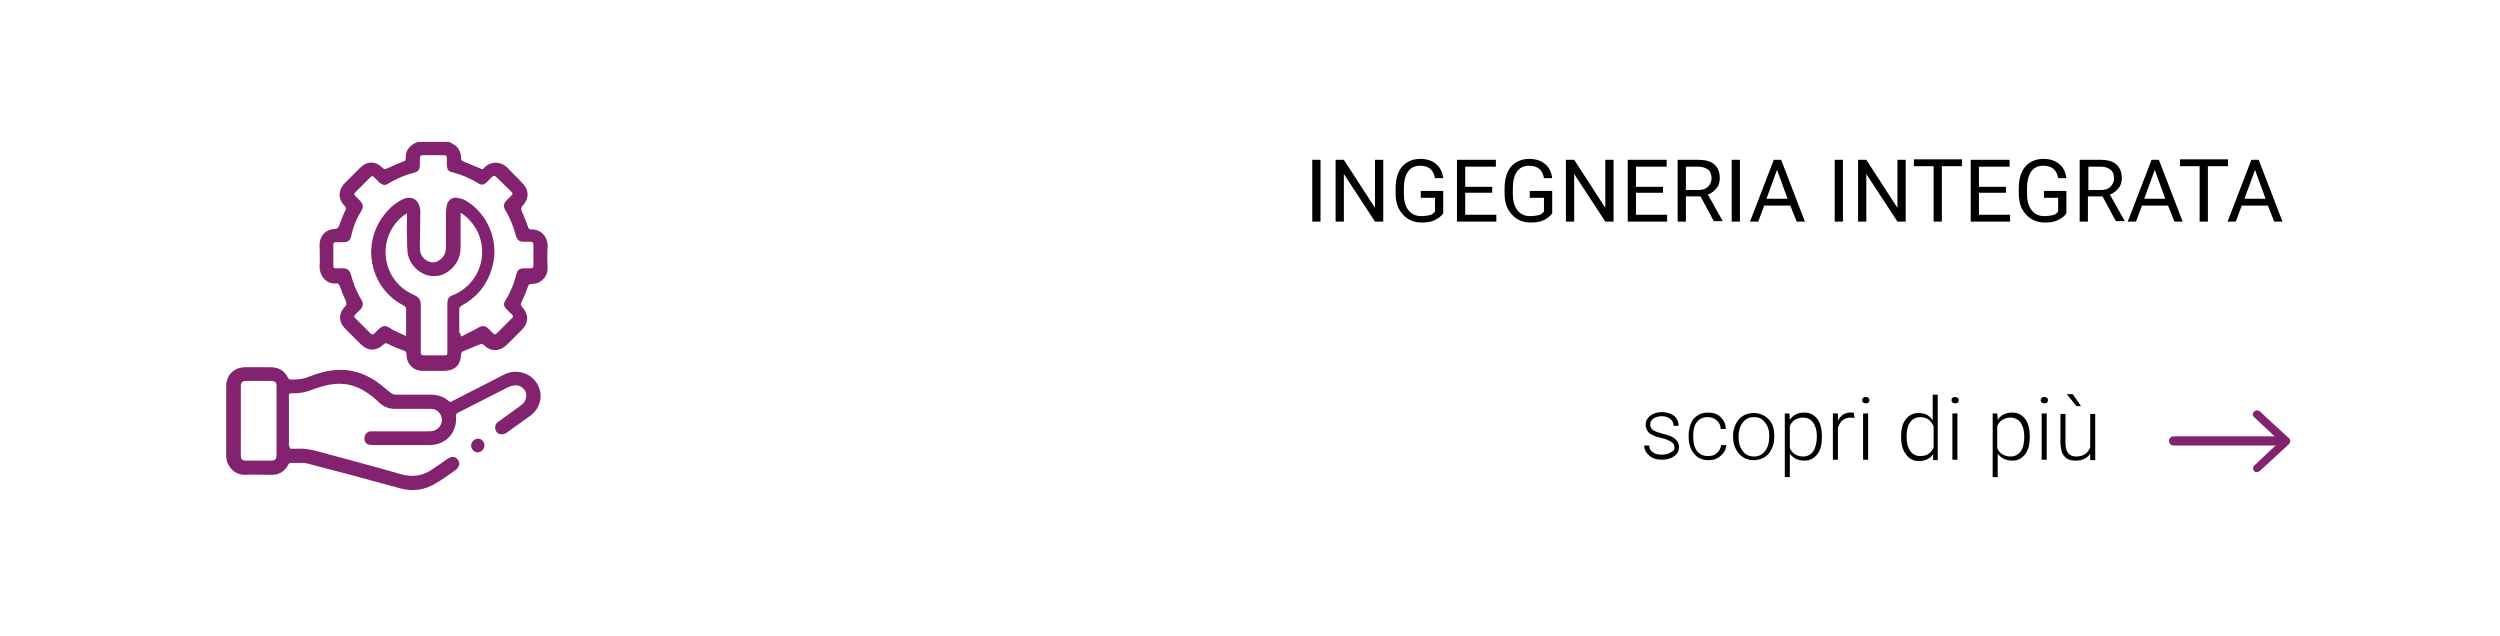 <?xml version="1.0" encoding="utf-8"?>
<!-- Generator: Adobe Illustrator 28.0.0, SVG Export Plug-In . SVG Version: 6.00 Build 0)  -->
<svg version="1.1" id="Livello_1" xmlns="http://www.w3.org/2000/svg" xmlns:xlink="http://www.w3.org/1999/xlink" x="0px" y="0px"
	 viewBox="0 0 546 139" style="enable-background:new 0 0 546 139;" xml:space="preserve">
<style type="text/css">
	.st0{fill:#83236F;}
	.st1{fill:none;stroke:#83236F;stroke-width:2;stroke-linecap:round;stroke-miterlimit:10;}
</style>
<g>
	<path class="st0" d="M88.9,46.6c-0.3,0.2-0.6,0.4-0.8,0.5c-6.1,4.8-4.8,14.3,2.3,17.3c1.1,0.5,1.5,1.1,1.5,2.2c0,3.4,0,6.8,0,10.2
		c0,0.7,0.1,0.8,0.8,0.8c1.4,0,2.9,0,4.3,0c0.7,0,0.7-0.1,0.7-0.8c0-2.1,0-4.2,0-6.2c0-1.5,0-2.9,0-4.4c0-0.8,0.3-1.4,1.1-1.7
		c0.2-0.1,0.3-0.1,0.5-0.2c7-3.2,8.1-12.5,2.1-17.3c-0.2-0.2-0.5-0.3-0.8-0.5c0,0.2,0,0.3,0,0.4c0,2.4,0,4.7,0,7.1
		c0,1.6-0.5,3.1-1.6,4.3c-1.2,1.3-2.7,2.1-4.4,2c-2.8-0.1-5.2-2.4-5.6-5.2c-0.1-1.1-0.1-2.2-0.1-3.3C88.8,50.2,88.9,48.4,88.9,46.6
		L88.9,46.6z M100.7,73.5c1.3-0.7,2.5-1.2,3.7-1.9c1-0.6,1.6-0.5,2.4,0.3c0.3,0.3,0.6,0.6,0.9,0.9s0.5,0.3,0.8,0
		c1.1-1.1,2.2-2.2,3.3-3.3c0.3-0.3,0.3-0.5,0-0.8c-0.4-0.4-0.8-0.8-1.2-1.2c-0.6-0.6-0.7-1.2-0.2-1.9c1.1-1.8,1.9-3.7,2.4-5.8
		c0.2-0.8,0.7-1.2,1.6-1.2c0.5,0,1,0,1.5,0c0.4,0,0.6-0.2,0.6-0.6c0-1.5,0-3.1,0-4.6c0-0.4-0.2-0.6-0.6-0.6c-0.5,0-1,0-1.6,0
		c-0.9,0-1.3-0.4-1.6-1.2c-0.5-2-1.3-4-2.4-5.8c-0.4-0.7-0.3-1.3,0.2-1.9c0.4-0.4,0.8-0.8,1.2-1.2c0.3-0.3,0.3-0.5,0-0.8
		c-1.1-1.1-2.2-2.2-3.4-3.3c-0.3-0.3-0.5-0.2-0.8,0c-0.4,0.4-0.8,0.8-1.2,1.2c-0.6,0.6-1.2,0.7-1.9,0.2c-1.8-1.1-3.7-1.9-5.7-2.4
		C98,37.5,97.6,37,97.6,36c0-0.5,0-1,0-1.5c0-0.4-0.1-0.6-0.6-0.6c-1.6,0-3.1,0-4.7,0c-0.4,0-0.6,0.2-0.6,0.6c0,0.5,0,1,0,1.6
		c0,0.9-0.4,1.4-1.2,1.6c-2,0.5-3.9,1.3-5.7,2.4c-0.7,0.5-1.3,0.3-1.9-0.2c-0.4-0.4-0.8-0.8-1.2-1.2c-0.3-0.3-0.5-0.3-0.8,0
		c-1.1,1.1-2.2,2.2-3.3,3.3c-0.3,0.3-0.3,0.5,0,0.8c0.4,0.4,0.7,0.7,1.1,1.1c0.6,0.7,0.7,1.3,0.3,2c-1.1,1.8-1.9,3.6-2.3,5.7
		c-0.2,0.9-0.7,1.3-1.7,1.3c-0.5,0-1,0-1.6,0c-0.4,0-0.6,0.1-0.6,0.5c0,1.6,0,3.2,0,4.7c0,0.4,0.2,0.5,0.6,0.5c0.5,0,1,0,1.6,0
		c0.8,0,1.3,0.4,1.6,1.2c0.5,2,1.3,4,2.4,5.8c0.4,0.7,0.3,1.3-0.2,1.9c-0.4,0.4-0.8,0.8-1.2,1.2c-0.3,0.3-0.3,0.5,0,0.8
		c1.1,1.1,2.2,2.2,3.3,3.3c0.3,0.3,0.6,0.3,0.9,0s0.6-0.6,0.9-0.9c0.9-0.8,1.4-0.9,2.4-0.3c0.2,0.1,0.4,0.3,0.6,0.4
		c1,0.5,1.9,0.9,3,1.4c0-0.4,0-0.6,0-0.8c0-1.6,0-3.3,0-4.9c0-0.5-0.1-0.8-0.6-1c-6.7-3.5-9-11.8-5.2-18.3c1.2-2,2.7-3.6,4.7-4.7
		c2.2-1.2,4-0.2,4.2,2.3c0,0.2,0,0.3,0,0.4c0,2.5-0.1,4.9-0.1,7.4c0,0.4,0,0.8,0.1,1.2c0.2,1.2,1.4,2.2,2.6,2.3
		c1,0.1,2.2-0.7,2.7-1.8c0.2-0.4,0.3-1,0.3-1.4c0-2.5,0-5,0-7.6c0-0.6,0.1-1.2,0.2-1.8c0.3-1,1.2-1.7,2.2-1.5
		c0.7,0.1,1.4,0.3,1.9,0.6c4.8,2.8,7.3,8.8,5.9,14.2c-1,3.9-3.2,6.8-6.7,8.7c-0.4,0.2-0.6,0.5-0.6,0.9c0,1.7,0,3.4,0,5
		C100.6,72.9,100.6,73.1,100.7,73.5L100.7,73.5z M98.1,31c0.5,0.3,1,0.5,1.4,0.8c0.8,0.7,1.2,1.6,1.2,2.7c0,0.4,0.1,0.6,0.6,0.8
		c1.2,0.5,2.4,1,3.6,1.5c0.3,0.2,0.6,0.2,0.8-0.1c1.3-1.5,3.6-1.6,5.2,0c1,1.1,2.2,2.2,3.2,3.3c1.5,1.5,1.5,3.4,0,5
		c-0.3,0.3-0.3,0.5-0.2,1c0.5,1.1,1,2.3,1.4,3.5c0.1,0.4,0.3,0.6,0.7,0.6c2-0.1,3.7,1.5,3.6,3.8c-0.1,1.5-0.1,3,0,4.5
		c0.1,2.2-1.7,3.7-3.5,3.6c-0.5,0-0.7,0.2-0.8,0.6c-0.4,1.2-0.9,2.3-1.4,3.4c-0.2,0.4-0.2,0.6,0.1,1c1.5,1.6,1.5,3.5,0,5
		c-1.1,1.1-2.2,2.2-3.3,3.3c-1.6,1.5-3.4,1.6-5,0.1c-0.3-0.3-0.5-0.4-0.9-0.2c-1.2,0.5-2.4,1-3.6,1.5c-0.3,0.1-0.5,0.3-0.5,0.7
		c-0.1,2.4-1.4,3.6-3.8,3.6c-1.5,0-2.9,0-4.4,0c-2.3,0.1-3.8-1.7-3.7-3.6c0-0.4-0.1-0.6-0.5-0.8c-1.2-0.4-2.4-0.9-3.6-1.5
		c-0.4-0.2-0.6-0.2-0.9,0.1c-1.7,1.6-3.5,1.5-5.1-0.1c-1.1-1.1-2.2-2.2-3.3-3.3c-1.5-1.5-1.5-3.4,0-4.9c0.3-0.3,0.3-0.6,0.2-1
		c-0.5-1.1-1-2.3-1.4-3.4c-0.2-0.4-0.3-0.7-0.8-0.6c-1.8,0.2-3.6-1.3-3.6-3.7c0.1-1.5,0-3.1,0-4.7c0-2,1.3-3.4,3.3-3.5
		c0.6,0,0.8-0.3,1-0.8c0.4-1.1,0.8-2.2,1.3-3.2c0.2-0.4,0.2-0.7-0.1-1c-1.5-1.5-1.5-3.5,0-5c1.1-1.1,2.2-2.2,3.3-3.3
		c1.6-1.6,3.4-1.6,5,0c0.3,0.3,0.6,0.3,0.9,0.1c1.1-0.5,2.3-1,3.5-1.5c0.3-0.1,0.6-0.1,0.6-0.6c-0.1-1.9,0.9-3,2.6-3.7L98.1,31
		L98.1,31z"/>
	<path class="st0" d="M60.4,91.9c0-2.5,0-5,0-7.5c0-0.9-0.3-1.2-1.2-1.2c-1.8,0-3.6,0-5.4,0c-0.9,0-1.2,0.3-1.2,1.2c0,5,0,10,0,15
		c0,0.9,0.3,1.2,1.2,1.2c1.8,0,3.5,0,5.3,0c1,0,1.3-0.3,1.3-1.3C60.4,96.9,60.4,94.4,60.4,91.9z M63.4,98c0.7,0,1.2,0,1.8,0
		c1.3-0.1,2.6,0.2,3.9,0.5c6.2,1.7,12.4,3.3,18.6,5.1c2.3,0.6,4.4,0.4,6.4-0.9c1.2-0.8,2.4-1.6,3.5-2.4c1-0.7,1.8-0.7,2.4,0.1
		c0.6,0.8,0.3,1.7-0.7,2.4c-1.4,1-2.8,2-4.2,2.8c-2.5,1.5-5.1,1.8-7.9,1c-6.6-1.8-13.2-3.6-19.8-5.3c-1.3-0.4-2.7-0.1-4-0.2
		c-0.1,0-0.3,0.2-0.4,0.3c-0.8,1.6-2.1,2.4-4,2.3c-1.8,0-3.6-0.1-5.4,0c-2.3,0.1-4.2-1.8-4.2-4.2c0-5,0-10.1,0-15.1
		c0-2.5,1.7-4.2,4.2-4.2c1.8,0,3.7,0,5.5,0c1.7,0,3,0.7,3.8,2.3c0.2,0.3,0.3,0.4,0.7,0.4c1.3,0,2.6-0.1,3.8-0.6
		c2-0.8,4.1-1.4,6.2-1.5c3-0.2,5.8,0.7,8.3,2.3c1.2,0.8,2.2,1.7,3.3,2.6c0.4,0.3,0.8,0.5,1.3,0.5c2.5,0,5,0,7.6,0
		c1.5,0,2.8,0.4,3.9,1.4c0.3,0.3,0.6,0.1,0.8,0c3.6-1.9,7.3-3.7,10.9-5.6c1.3-0.7,2.6-1,4-0.7c4.1,0.8,5.8,5.6,3,8.7
		c-0.4,0.4-0.8,0.8-1.3,1.1c-1.5,1.1-3.1,2.2-4.6,3.3c-0.2,0.2-0.5,0.3-0.8,0.4c-0.7,0.2-1.4-0.1-1.7-0.7c-0.3-0.7-0.2-1.4,0.4-1.9
		c1.1-0.8,2.2-1.6,3.2-2.3c0.6-0.5,1.3-0.9,1.9-1.4c0.6-0.4,1-1,1.1-1.7c0.3-1.6-1.1-2.9-2.8-2.6c-0.4,0.1-0.8,0.2-1.2,0.4
		c-3.6,1.8-7.2,3.7-10.8,5.5c-0.4,0.2-0.6,0.4-0.5,1c0.2,3.4-2.2,6-5.6,6.1c-4.2,0-8.4,0-12.6,0c-0.3,0-0.6,0-0.9-0.1
		c-0.7-0.2-1-0.9-0.9-1.6s0.6-1.2,1.3-1.3c0.2,0,0.5,0,0.7,0c4,0,7.9,0,11.9,0c0.4,0,0.7,0,1.1-0.1c1.2-0.3,2-1.4,1.9-2.6
		s-1.1-2.2-2.3-2.2c-1,0-2.1,0-3.1,0c-1.6,0-3.2,0-4.8,0c-1.3,0-2.4-0.4-3.4-1.3c-0.9-0.9-1.9-1.7-3-2.4c-2.9-1.9-6-2.2-9.2-1.3
		c-0.8,0.2-1.7,0.5-2.5,0.8c-1.4,0.6-2.8,0.8-4.3,0.8c-0.8,0-0.8,0-0.8,0.8c0,3.5,0,7.1,0,10.6L63.4,98L63.4,98z"/>
	<path class="st0" d="M102.9,97.3c0-0.8,0.7-1.5,1.5-1.5s1.4,0.7,1.4,1.5s-0.7,1.5-1.5,1.5C103.6,98.8,102.9,98.1,102.9,97.3
		L102.9,97.3z"/>
</g>
<line class="st1" x1="474.7" y1="96.3" x2="498.7" y2="96.3"/>
<path class="st0" d="M499.9,97l-6.4,5.9c-0.4,0.3-0.9,0.3-1.2,0c-0.3-0.4-0.3-0.9,0-1.2l5-4.7c0.2-0.2,0.3-0.4,0.3-0.6
	s-0.1-0.5-0.3-0.6l-5-4.7c-0.4-0.3-0.4-0.9,0-1.2c0.2-0.2,0.4-0.3,0.6-0.3s0.4,0.1,0.6,0.2l6.4,5.9C500.3,96,500.3,96.6,499.9,97z"
	/>
<g>
	<path d="M365.7,97.8c0-0.6-0.2-1-0.7-1.3s-1.1-0.6-2-0.8c-0.9-0.2-1.6-0.4-2.1-0.7c-0.5-0.2-0.9-0.5-1.1-0.9
		c-0.2-0.4-0.4-0.8-0.4-1.3c0-0.8,0.3-1.4,1-2c0.7-0.5,1.5-0.8,2.5-0.8c1.1,0,2,0.3,2.7,0.8c0.7,0.6,1,1.3,1,2.2h-1.1
		c0-0.6-0.2-1.1-0.7-1.5c-0.5-0.4-1.1-0.6-1.9-0.6c-0.7,0-1.3,0.2-1.8,0.5c-0.4,0.3-0.7,0.7-0.7,1.3c0,0.5,0.2,0.9,0.6,1.2
		c0.4,0.3,1,0.5,2,0.8c1,0.2,1.7,0.5,2.2,0.7c0.5,0.3,0.8,0.6,1.1,0.9c0.2,0.4,0.4,0.8,0.4,1.3c0,0.8-0.3,1.5-1,2
		c-0.7,0.5-1.6,0.8-2.7,0.8c-1.2,0-2.1-0.3-2.8-0.9s-1.1-1.3-1.1-2.2h1.1c0,0.7,0.3,1.2,0.8,1.5c0.5,0.4,1.2,0.5,2,0.5
		c0.8,0,1.4-0.2,1.9-0.5S365.7,98.4,365.7,97.8z"/>
	<path d="M373.1,99.6c0.8,0,1.4-0.2,1.9-0.7c0.5-0.4,0.8-1,0.9-1.7h1.1c0,0.6-0.2,1.2-0.6,1.7c-0.4,0.5-0.8,0.9-1.4,1.2
		s-1.2,0.4-1.9,0.4c-1.3,0-2.4-0.5-3.1-1.4c-0.8-0.9-1.2-2.2-1.2-3.7v-0.3c0-1,0.2-1.9,0.5-2.6c0.3-0.8,0.8-1.4,1.5-1.8
		c0.6-0.4,1.4-0.6,2.3-0.6c1.1,0,2,0.3,2.7,1s1.1,1.5,1.1,2.6h-1.1c0-0.8-0.3-1.4-0.9-1.9c-0.5-0.5-1.2-0.7-2-0.7
		c-1,0-1.8,0.4-2.3,1.1c-0.6,0.7-0.8,1.7-0.8,3v0.3c0,1.3,0.3,2.3,0.8,3C371.3,99.3,372,99.6,373.1,99.6z"/>
	<path d="M378.5,95.2c0-1,0.2-1.8,0.6-2.6c0.4-0.8,0.9-1.4,1.6-1.8c0.7-0.4,1.5-0.6,2.3-0.6c1.3,0,2.4,0.5,3.3,1.4s1.2,2.2,1.2,3.7
		v0.2c0,1-0.2,1.8-0.6,2.6c-0.4,0.8-0.9,1.4-1.6,1.8c-0.7,0.4-1.5,0.6-2.3,0.6c-1.3,0-2.4-0.5-3.2-1.4s-1.3-2.2-1.3-3.7V95.2z
		 M379.7,95.5c0,1.2,0.3,2.2,0.9,3c0.6,0.8,1.4,1.2,2.5,1.2c1,0,1.8-0.4,2.4-1.2c0.6-0.8,0.9-1.8,0.9-3.1v-0.2
		c0-0.8-0.1-1.5-0.4-2.1c-0.3-0.6-0.7-1.1-1.2-1.5c-0.5-0.4-1.1-0.5-1.8-0.5c-1,0-1.8,0.4-2.4,1.2c-0.6,0.8-0.9,1.8-0.9,3.1V95.5z"
		/>
	<path d="M397.9,95.5c0,1.6-0.3,2.8-1,3.7c-0.7,0.9-1.6,1.4-2.8,1.4c-1.4,0-2.4-0.5-3.2-1.5v5.1h-1.1V90.3h1l0.1,1.4
		c0.7-1.1,1.8-1.6,3.2-1.6c1.2,0,2.1,0.5,2.8,1.4c0.7,0.9,1,2.2,1,3.8V95.5z M396.8,95.3c0-1.3-0.3-2.3-0.8-3s-1.3-1.1-2.2-1.1
		c-0.7,0-1.3,0.2-1.8,0.5c-0.5,0.3-0.9,0.8-1.1,1.4v4.8c0.3,0.6,0.6,1,1.1,1.3c0.5,0.3,1.1,0.5,1.8,0.5c0.9,0,1.7-0.4,2.2-1.1
		C396.5,97.8,396.8,96.7,396.8,95.3z"/>
	<path d="M405,91.3c-0.2,0-0.5-0.1-0.8-0.1c-0.7,0-1.3,0.2-1.8,0.6c-0.5,0.4-0.8,1-1,1.7v6.9h-1.1V90.3h1.1l0,1.6
		c0.6-1.2,1.5-1.8,2.8-1.8c0.3,0,0.6,0,0.7,0.1L405,91.3z"/>
	<path d="M406.7,87.4c0-0.2,0.1-0.4,0.2-0.5c0.1-0.1,0.3-0.2,0.6-0.2c0.2,0,0.4,0.1,0.6,0.2c0.1,0.1,0.2,0.3,0.2,0.5
		c0,0.2-0.1,0.4-0.2,0.5s-0.3,0.2-0.6,0.2c-0.2,0-0.4-0.1-0.6-0.2C406.8,87.8,406.7,87.6,406.7,87.4z M408,100.4h-1.1V90.3h1.1
		V100.4z"/>
	<path d="M415.2,95.3c0-1.6,0.3-2.8,1-3.7s1.6-1.4,2.8-1.4c1.4,0,2.4,0.5,3.1,1.6v-5.6h1.1v14.3h-1l0-1.3c-0.7,1-1.8,1.5-3.1,1.5
		c-1.2,0-2.1-0.5-2.8-1.4c-0.7-0.9-1.1-2.2-1.1-3.8V95.3z M416.4,95.5c0,1.3,0.3,2.3,0.8,3c0.5,0.7,1.2,1.1,2.2,1.1
		c1.4,0,2.3-0.6,2.9-1.8v-4.7c-0.6-1.3-1.5-2-2.9-2c-0.9,0-1.7,0.4-2.2,1.1C416.6,93,416.4,94,416.4,95.5z"/>
	<path d="M426.2,87.4c0-0.2,0.1-0.4,0.2-0.5c0.1-0.1,0.3-0.2,0.6-0.2c0.2,0,0.4,0.1,0.6,0.2c0.1,0.1,0.2,0.3,0.2,0.5
		c0,0.2-0.1,0.4-0.2,0.5s-0.3,0.2-0.6,0.2c-0.2,0-0.4-0.1-0.6-0.2C426.3,87.8,426.2,87.6,426.2,87.4z M427.5,100.4h-1.1V90.3h1.1
		V100.4z"/>
	<path d="M443.3,95.5c0,1.6-0.3,2.8-1,3.7c-0.7,0.9-1.6,1.4-2.8,1.4c-1.4,0-2.4-0.5-3.2-1.5v5.1h-1.1V90.3h1l0.1,1.4
		c0.7-1.1,1.8-1.6,3.2-1.6c1.2,0,2.1,0.5,2.8,1.4c0.7,0.9,1,2.2,1,3.8V95.5z M442.1,95.3c0-1.3-0.3-2.3-0.8-3s-1.3-1.1-2.2-1.1
		c-0.7,0-1.3,0.2-1.8,0.5c-0.5,0.3-0.9,0.8-1.1,1.4v4.8c0.3,0.6,0.6,1,1.1,1.3c0.5,0.3,1.1,0.5,1.8,0.5c0.9,0,1.7-0.4,2.2-1.1
		C441.9,97.8,442.1,96.7,442.1,95.3z"/>
	<path d="M445.7,87.4c0-0.2,0.1-0.4,0.2-0.5c0.1-0.1,0.3-0.2,0.6-0.2c0.2,0,0.4,0.1,0.6,0.2c0.1,0.1,0.2,0.3,0.2,0.5
		c0,0.2-0.1,0.4-0.2,0.5s-0.3,0.2-0.6,0.2c-0.2,0-0.4-0.1-0.6-0.2C445.7,87.8,445.7,87.6,445.7,87.4z M447,100.4h-1.1V90.3h1.1
		V100.4z"/>
	<path d="M456.5,99.1c-0.7,1-1.7,1.5-3.2,1.5c-1.1,0-1.9-0.3-2.4-0.9c-0.6-0.6-0.8-1.5-0.9-2.8v-6.5h1.1v6.4c0,1.9,0.8,2.9,2.3,2.9
		c1.6,0,2.6-0.7,3.1-2v-7.3h1.1v10.1h-1.1L456.5,99.1z M454.5,88.7l-1,0l-2.1-2.6h1.3L454.5,88.7z"/>
</g>
<g>
	<path d="M288.4,48.4h-1.8V34.9h1.8V48.4z"/>
	<path d="M302.1,48.4h-1.8L293.5,38v10.4h-1.8V34.9h1.8l6.8,10.5V34.9h1.8V48.4z"/>
	<path d="M315.2,46.6c-0.5,0.7-1.1,1.1-1.9,1.5s-1.8,0.5-2.9,0.5c-1.1,0-2.1-0.3-2.9-0.8s-1.5-1.3-2-2.2c-0.5-1-0.7-2.1-0.7-3.3
		v-1.2c0-2,0.5-3.6,1.4-4.7c1-1.1,2.3-1.7,4-1.7c1.4,0,2.6,0.4,3.4,1.1c0.9,0.7,1.4,1.7,1.6,3.1h-1.8c-0.3-1.8-1.4-2.7-3.2-2.7
		c-1.2,0-2.1,0.4-2.7,1.3c-0.6,0.8-0.9,2.1-0.9,3.7v1.1c0,1.5,0.3,2.7,1,3.6c0.7,0.9,1.6,1.3,2.8,1.3c0.7,0,1.3-0.1,1.8-0.2
		c0.5-0.1,0.9-0.4,1.2-0.8v-3h-3.1v-1.5h4.9V46.6z"/>
	<path d="M325.9,42.1H320v4.8h6.8v1.5h-8.6V34.9h8.5v1.5H320v4.4h5.9V42.1z"/>
	<path d="M339,46.6c-0.5,0.7-1.1,1.1-1.9,1.5s-1.8,0.5-2.9,0.5c-1.1,0-2.1-0.3-2.9-0.8s-1.5-1.3-2-2.2c-0.5-1-0.7-2.1-0.7-3.3v-1.2
		c0-2,0.5-3.6,1.4-4.7c1-1.1,2.3-1.7,4-1.7c1.4,0,2.6,0.4,3.4,1.1c0.9,0.7,1.4,1.7,1.6,3.1h-1.8c-0.3-1.8-1.4-2.7-3.2-2.7
		c-1.2,0-2.1,0.4-2.7,1.3c-0.6,0.8-0.9,2.1-0.9,3.7v1.1c0,1.5,0.3,2.7,1,3.6c0.7,0.9,1.6,1.3,2.8,1.3c0.7,0,1.3-0.1,1.8-0.2
		c0.5-0.1,0.9-0.4,1.2-0.8v-3h-3.1v-1.5h4.9V46.6z"/>
	<path d="M352.4,48.4h-1.8L343.8,38v10.4H342V34.9h1.8l6.8,10.5V34.9h1.8V48.4z"/>
	<path d="M363.2,42.1h-5.9v4.8h6.8v1.5h-8.6V34.9h8.5v1.5h-6.7v4.4h5.9V42.1z"/>
	<path d="M371.4,42.9h-3.2v5.5h-1.8V34.9h4.5c1.5,0,2.7,0.3,3.5,1s1.2,1.7,1.2,3c0,0.8-0.2,1.6-0.7,2.2c-0.5,0.6-1.1,1.1-1.9,1.4
		l3.2,5.7v0.1h-1.9L371.4,42.9z M368.2,41.5h2.7c0.9,0,1.6-0.2,2.1-0.7c0.5-0.5,0.8-1.1,0.8-1.8c0-0.8-0.2-1.5-0.7-1.9
		s-1.2-0.7-2.2-0.7h-2.7V41.5z"/>
	<path d="M380,48.4h-1.8V34.9h1.8V48.4z"/>
	<path d="M391,44.9h-5.7l-1.3,3.5h-1.8l5.2-13.5h1.6l5.2,13.5h-1.8L391,44.9z M385.8,43.4h4.6l-2.3-6.3L385.8,43.4z"/>
	<path d="M402.5,48.4h-1.8V34.9h1.8V48.4z"/>
	<path d="M416.2,48.4h-1.8L407.6,38v10.4h-1.8V34.9h1.8l6.8,10.5V34.9h1.8V48.4z"/>
	<path d="M428.5,36.3h-4.4v12.1h-1.8V36.3H418v-1.5h10.5V36.3z"/>
	<path d="M438.1,42.1h-5.9v4.8h6.8v1.5h-8.6V34.9h8.5v1.5h-6.7v4.4h5.9V42.1z"/>
	<path d="M451.3,46.6c-0.5,0.7-1.1,1.1-1.9,1.5s-1.8,0.5-2.9,0.5c-1.1,0-2.1-0.3-2.9-0.8s-1.5-1.3-2-2.2c-0.5-1-0.7-2.1-0.7-3.3
		v-1.2c0-2,0.5-3.6,1.4-4.7c1-1.1,2.3-1.7,4-1.7c1.4,0,2.6,0.4,3.4,1.1c0.9,0.7,1.4,1.7,1.6,3.1h-1.8c-0.3-1.8-1.4-2.7-3.2-2.7
		c-1.2,0-2.1,0.4-2.7,1.3c-0.6,0.8-0.9,2.1-0.9,3.7v1.1c0,1.5,0.3,2.7,1,3.6c0.7,0.9,1.6,1.3,2.8,1.3c0.7,0,1.3-0.1,1.8-0.2
		c0.5-0.1,0.9-0.4,1.2-0.8v-3h-3.1v-1.5h4.9V46.6z"/>
	<path d="M459.2,42.9h-3.2v5.5h-1.8V34.9h4.5c1.5,0,2.7,0.3,3.5,1s1.2,1.7,1.2,3c0,0.8-0.2,1.6-0.7,2.2c-0.5,0.6-1.1,1.1-1.9,1.4
		l3.2,5.7v0.1h-1.9L459.2,42.9z M456.1,41.5h2.7c0.9,0,1.6-0.2,2.1-0.7c0.5-0.5,0.8-1.1,0.8-1.8c0-0.8-0.2-1.5-0.7-1.9
		s-1.2-0.7-2.2-0.7h-2.7V41.5z"/>
	<path d="M473.5,44.9h-5.7l-1.3,3.5h-1.8l5.2-13.5h1.6l5.2,13.5h-1.8L473.5,44.9z M468.3,43.4h4.6l-2.3-6.3L468.3,43.4z"/>
	<path d="M486.6,36.3h-4.4v12.1h-1.8V36.3h-4.3v-1.5h10.5V36.3z"/>
	<path d="M495.3,44.9h-5.7l-1.3,3.5h-1.8l5.2-13.5h1.6l5.2,13.5h-1.8L495.3,44.9z M490.2,43.4h4.6l-2.3-6.3L490.2,43.4z"/>
</g>
</svg>
